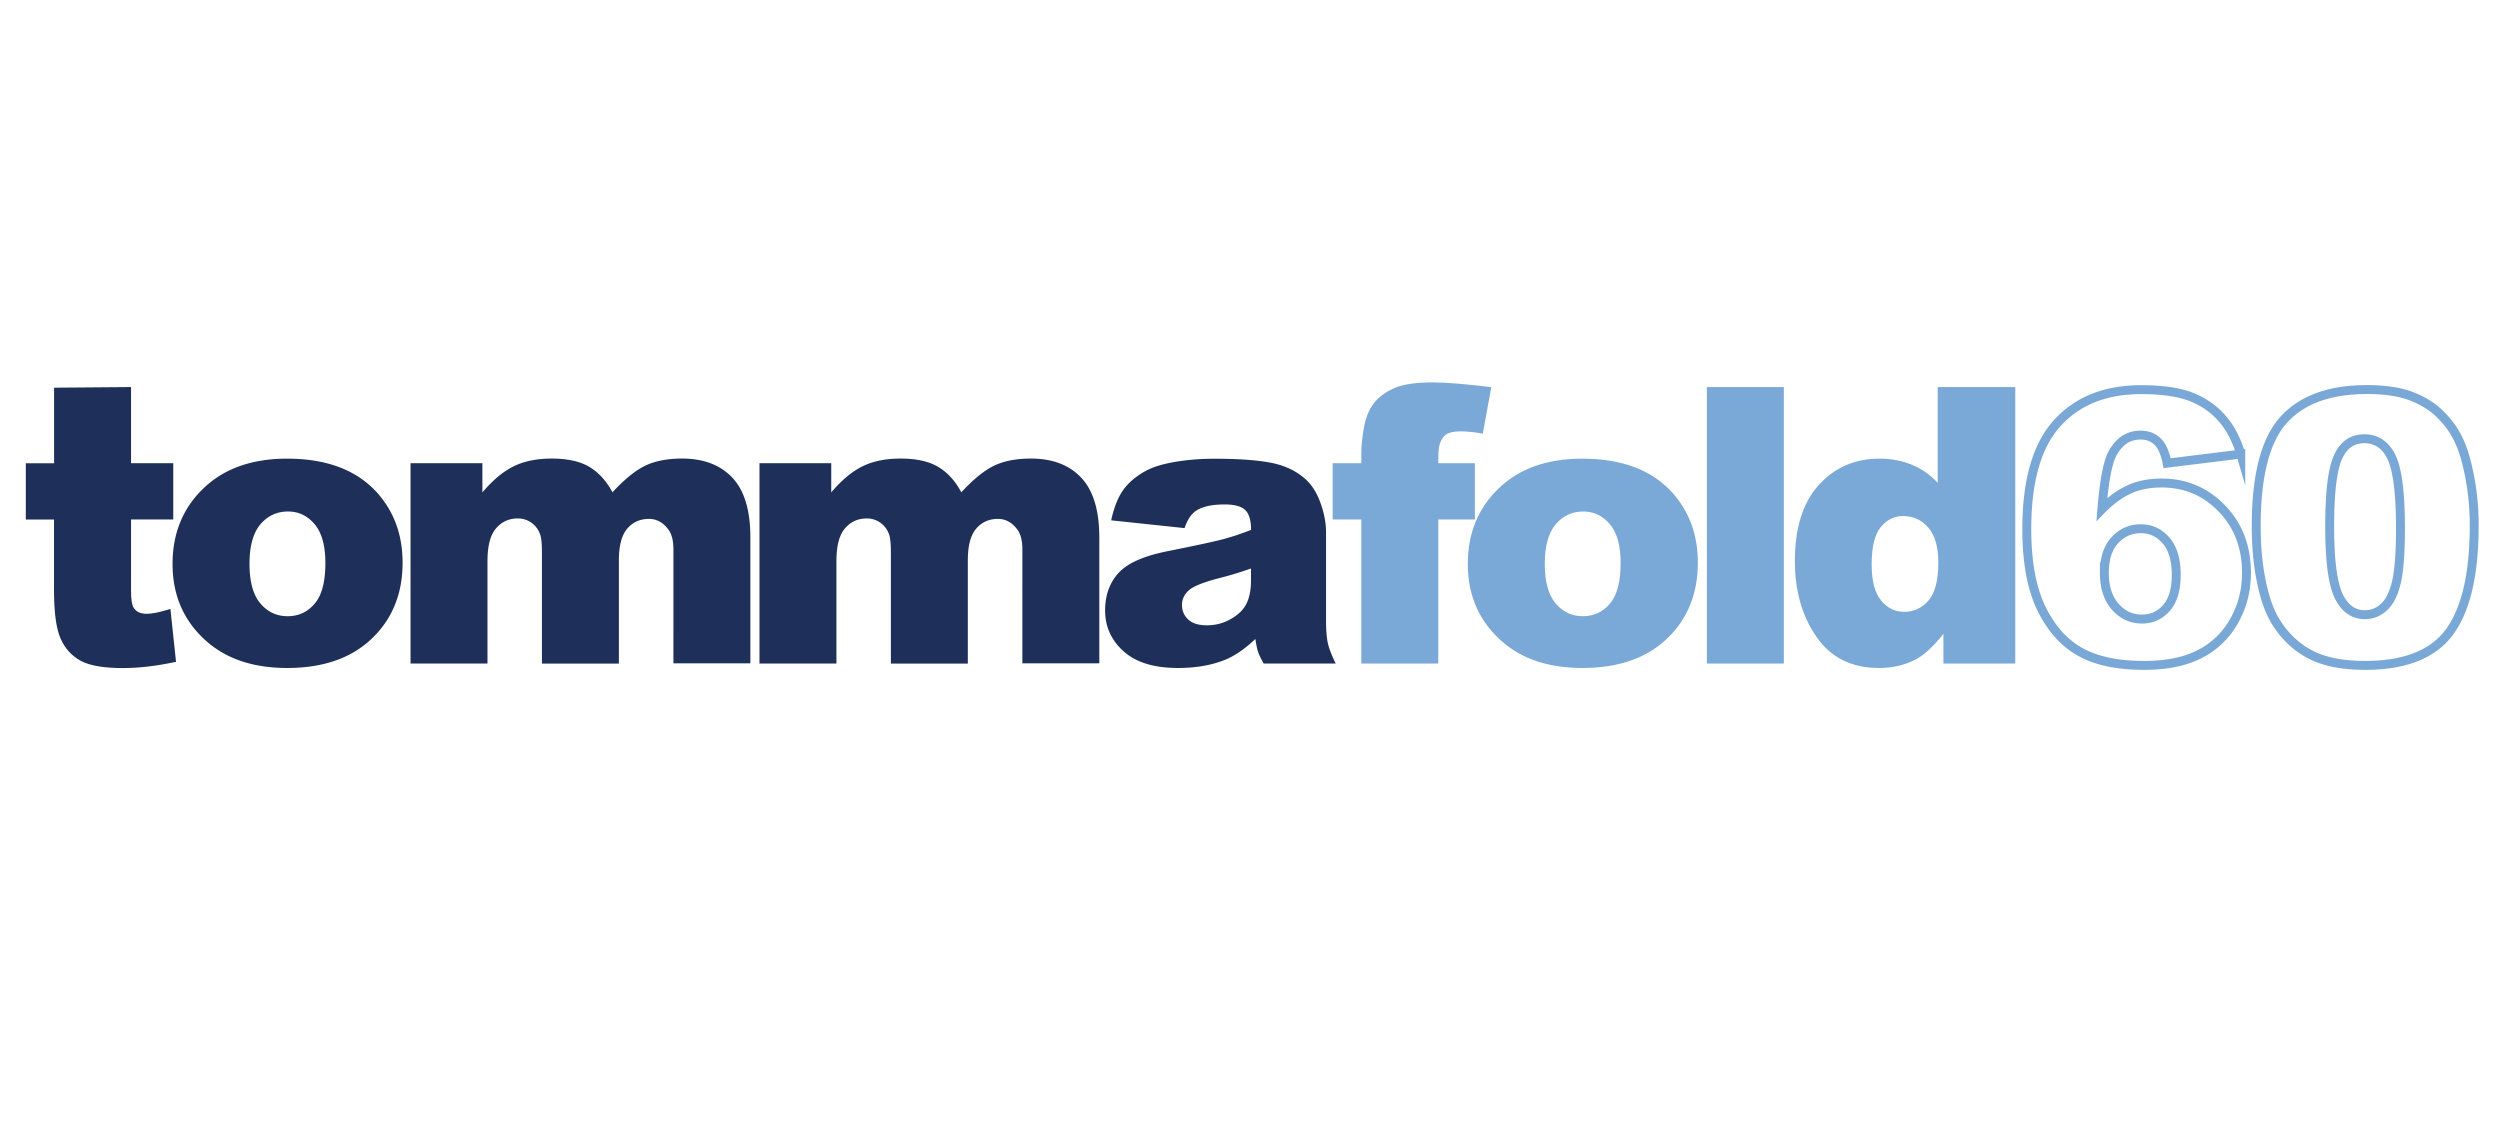 <svg xmlns="http://www.w3.org/2000/svg" xml:space="preserve" id="Layer_1" x="0" y="0" style="enable-background:new 0 0 280.06 126.99" version="1.1" viewBox="0 0 280.06 126.99"><style type="text/css">.st0{fill:#1e305a}.st1{fill:#7aa8d7}.st2{fill:none;stroke:#79a7d6;stroke-miterlimit:10}</style><g><path d="M14.68 43.36v8.53h4.73v6.3h-4.73v7.95c0 .96.09 1.59.27 1.9.28.48.77.72 1.48.72.63 0 1.52-.18 2.66-.55l.63 5.93c-2.13.46-4.11.7-5.96.7-2.14 0-3.72-.27-4.73-.82-1.01-.55-1.76-1.38-2.25-2.5s-.73-2.93-.73-5.43V58.2H2.89v-6.3h3.17v-8.47l8.62-.07z" class="st0"/><path d="M19.33 63.17c0-3.42 1.15-6.24 3.46-8.46 2.31-2.22 5.43-3.33 9.36-3.33 4.49 0 7.89 1.3 10.18 3.91 1.84 2.1 2.77 4.68 2.77 7.75 0 3.45-1.14 6.28-3.43 8.48s-5.45 3.31-9.5 3.31c-3.61 0-6.52-.92-8.75-2.75-2.72-2.26-4.09-5.23-4.09-8.91zm8.62-.02c0 2 .4 3.48 1.21 4.44.81.96 1.83 1.44 3.05 1.44 1.24 0 2.26-.47 3.05-1.42.8-.94 1.19-2.46 1.19-4.54 0-1.94-.4-3.39-1.2-4.34-.8-.95-1.8-1.43-2.98-1.43-1.25 0-2.29.48-3.11 1.45-.8.96-1.21 2.43-1.21 4.4zM46.01 51.89h8.03v3.27c1.16-1.37 2.32-2.34 3.5-2.92 1.18-.58 2.6-.87 4.26-.87 1.79 0 3.21.32 4.25.95 1.04.63 1.9 1.58 2.56 2.83 1.35-1.46 2.58-2.46 3.69-2.99 1.11-.53 2.48-.79 4.11-.79 2.4 0 4.28.71 5.63 2.14 1.35 1.43 2.02 3.66 2.02 6.71v14.09h-8.62V61.55c0-1.01-.2-1.77-.59-2.26-.58-.77-1.29-1.16-2.15-1.16-1.01 0-1.82.37-2.44 1.1-.62.73-.93 1.91-.93 3.53v11.58h-8.62V61.97c0-.99-.06-1.65-.17-2.01-.18-.56-.5-1.02-.95-1.36a2.57 2.57 0 0 0-1.59-.52c-.99 0-1.8.37-2.44 1.12-.64.75-.95 1.97-.95 3.68v11.45h-8.62V51.89zM85.09 51.89h8.03v3.27c1.16-1.37 2.32-2.34 3.5-2.92 1.18-.58 2.6-.87 4.26-.87 1.79 0 3.21.32 4.25.95 1.04.63 1.9 1.58 2.56 2.83 1.35-1.46 2.58-2.46 3.69-2.99 1.11-.53 2.48-.79 4.11-.79 2.41 0 4.28.71 5.63 2.14 1.35 1.43 2.03 3.66 2.03 6.71v14.09h-8.62V61.55c0-1.01-.2-1.77-.59-2.26-.58-.77-1.29-1.16-2.15-1.16-1.01 0-1.82.37-2.44 1.1-.62.73-.93 1.91-.93 3.53v11.58H99.8V61.97c0-.99-.06-1.65-.17-2.01-.18-.56-.5-1.02-.95-1.36a2.57 2.57 0 0 0-1.59-.52c-.99 0-1.8.37-2.44 1.12-.64.75-.95 1.97-.95 3.68v11.45h-8.62V51.89zM132.7 59.16l-8.22-.87c.31-1.44.76-2.57 1.34-3.39.58-.82 1.43-1.54 2.52-2.14.79-.44 1.87-.77 3.25-1.01s2.87-.36 4.48-.36c2.58 0 4.65.14 6.21.43 1.56.29 2.87.89 3.91 1.81.73.63 1.31 1.53 1.73 2.69s.63 2.27.63 3.33v9.91c0 1.06.07 1.88.2 2.48.13.6.43 1.36.88 2.29h-8.07c-.32-.58-.54-1.02-.63-1.32-.1-.3-.2-.78-.3-1.43-1.13 1.08-2.25 1.86-3.36 2.32-1.52.62-3.29.93-5.3.93-2.68 0-4.71-.62-6.09-1.86-1.39-1.24-2.08-2.77-2.08-4.58 0-1.7.5-3.1 1.5-4.2s2.84-1.92 5.54-2.45c3.22-.65 5.32-1.1 6.27-1.36.96-.26 1.97-.6 3.04-1.02 0-1.06-.22-1.8-.65-2.22-.44-.42-1.2-.63-2.3-.63-1.41 0-2.47.23-3.17.68-.55.34-1 1-1.33 1.97zm7.45 4.52c-1.18.42-2.42.8-3.7 1.12-1.75.46-2.85.92-3.32 1.37-.48.46-.72.99-.72 1.58 0 .68.24 1.23.71 1.66.47.43 1.16.64 2.08.64.96 0 1.85-.23 2.67-.7.82-.46 1.41-1.03 1.75-1.7.34-.67.52-1.54.52-2.61v-1.36z" class="st0"/><path d="M161.12 51.89h4.1v6.3h-4.1v16.14h-8.62V58.19h-3.21v-6.3h3.21v-1.01c0-.92.1-1.92.3-3.02.2-1.1.57-2 1.11-2.69.54-.7 1.3-1.26 2.28-1.69.98-.43 2.41-.64 4.3-.64 1.51 0 3.7.18 6.57.53l-.95 5.2c-1.03-.17-1.86-.25-2.49-.25-.77 0-1.33.13-1.67.39-.34.26-.58.67-.72 1.24-.07.29-.11.94-.11 1.94z" class="st1"/><path d="M164.43 63.17c0-3.42 1.15-6.24 3.46-8.46 2.31-2.22 5.43-3.33 9.36-3.33 4.49 0 7.89 1.3 10.18 3.91 1.84 2.1 2.77 4.68 2.77 7.75 0 3.45-1.14 6.28-3.43 8.48s-5.45 3.31-9.5 3.31c-3.61 0-6.52-.92-8.75-2.75-2.72-2.26-4.09-5.23-4.09-8.91zm8.62-.02c0 2 .41 3.48 1.21 4.44.81.96 1.83 1.44 3.05 1.44 1.24 0 2.26-.47 3.05-1.42.8-.94 1.19-2.46 1.19-4.54 0-1.94-.4-3.39-1.2-4.34-.8-.95-1.8-1.43-2.98-1.43-1.25 0-2.29.48-3.11 1.45-.8.96-1.21 2.43-1.21 4.4zM191.21 43.36h8.62v30.97h-8.62V43.36zM225.76 43.36v30.97h-8.05v-3.32c-1.13 1.41-2.15 2.36-3.08 2.85-1.24.65-2.62.97-4.14.97-3.06 0-5.39-1.16-7-3.49-1.61-2.32-2.42-5.15-2.42-8.47 0-3.72.89-6.56 2.67-8.53 1.78-1.97 4.05-2.96 6.79-2.96 1.34 0 2.55.23 3.64.68 1.09.45 2.06 1.13 2.9 2.03V43.36h8.69zm-8.62 19.69c0-1.76-.37-3.07-1.12-3.94-.75-.87-1.69-1.3-2.83-1.3-1 0-1.84.42-2.51 1.25-.68.83-1.01 2.23-1.01 4.18 0 1.83.35 3.17 1.05 4.02.7.85 1.56 1.28 2.59 1.28 1.1 0 2.01-.43 2.75-1.29.72-.86 1.08-2.26 1.08-4.2z" class="st1"/><path d="m251.02 50.87-8.25 1.02c-.22-1.15-.58-1.97-1.09-2.44-.51-.48-1.14-.71-1.88-.71-1.35 0-2.39.68-3.14 2.04-.54.98-.94 3.07-1.2 6.28.99-1.01 2.01-1.75 3.06-2.23 1.05-.48 2.26-.72 3.63-.72 2.66 0 4.91.95 6.75 2.85 1.84 1.9 2.76 4.31 2.76 7.23 0 1.97-.47 3.77-1.4 5.4a9.143 9.143 0 0 1-3.87 3.7c-1.65.84-3.72 1.25-6.2 1.25-2.99 0-5.39-.51-7.19-1.53-1.81-1.02-3.25-2.65-4.33-4.88s-1.62-5.19-1.62-8.87c0-5.39 1.13-9.34 3.4-11.85s5.41-3.76 9.43-3.76c2.38 0 4.26.28 5.63.83 1.38.55 2.52 1.35 3.43 2.41.91 1.04 1.61 2.37 2.08 3.98zm-15.28 13.3c0 1.62.41 2.88 1.22 3.8.81.92 1.81 1.38 3 1.38 1.09 0 2-.41 2.73-1.24.73-.83 1.1-2.06 1.1-3.71 0-1.68-.38-2.97-1.14-3.85-.76-.88-1.7-1.32-2.83-1.32-1.15 0-2.12.43-2.9 1.28-.79.85-1.18 2.07-1.18 3.66zM252.75 58.96c0-5.68 1.02-9.65 3.07-11.92 2.04-2.27 5.16-3.4 9.34-3.4 2.01 0 3.66.25 4.95.74 1.29.5 2.34 1.14 3.16 1.94.82.79 1.46 1.63 1.93 2.51.47.88.85 1.9 1.13 3.07.56 2.23.84 4.55.84 6.97 0 5.42-.92 9.39-2.75 11.9s-4.99 3.77-9.48 3.77c-2.51 0-4.54-.4-6.09-1.2-1.55-.8-2.82-1.98-3.81-3.53-.72-1.1-1.28-2.6-1.68-4.51-.41-1.93-.61-4.03-.61-6.34zm8.23.02c0 3.8.34 6.4 1.01 7.79.67 1.39 1.65 2.09 2.92 2.09.84 0 1.57-.3 2.19-.89.62-.59 1.07-1.52 1.37-2.8.29-1.28.44-3.27.44-5.97 0-3.97-.34-6.63-1.01-8-.67-1.37-1.68-2.05-3.03-2.05-1.37 0-2.36.7-2.97 2.09-.62 1.4-.92 3.97-.92 7.74z" class="st2"/></g></svg>